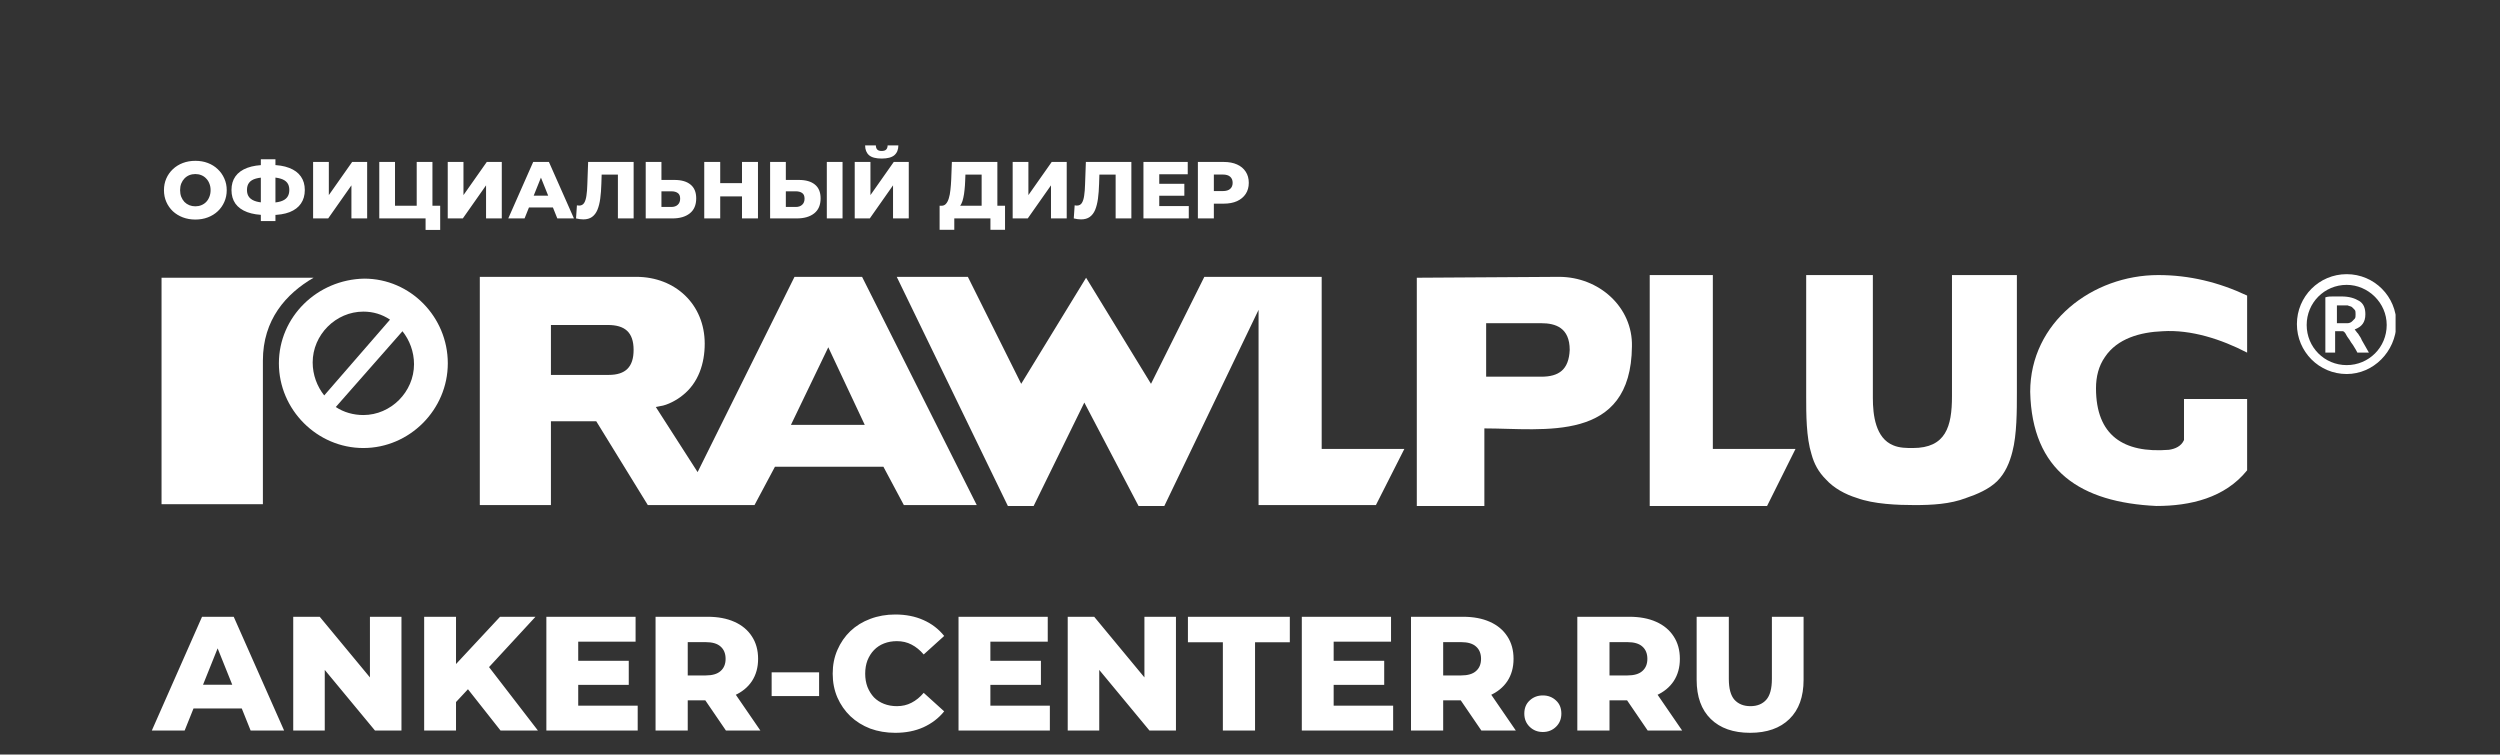 <svg width="1269" height="383" viewBox="0 0 1269 383" fill="none" xmlns="http://www.w3.org/2000/svg">
<rect x="0" y="0" width="1269" height="383" fill="#333333" stroke="none"/>
<g clip-path="url(#clip0_3_1317)">
<g clip-path="url(#clip1_3_1317)">
<path d="M437.588 140.525H403.293L354.106 239.635L332.897 206.598L335.153 206.146C338.763 205.693 343.727 202.978 346.435 200.715C354.557 194.379 357.716 184.423 357.716 174.467C357.716 154.555 342.825 140.525 322.969 140.525H243.549V256.379H279.649V213.839H302.663L328.836 256.379H343.727C356.813 256.379 370.351 256.379 382.986 256.379L393.365 236.92H448.418L458.797 256.379H495.8L437.588 140.525ZM308.981 190.306H279.649V164.963H308.529C317.103 164.963 321.616 168.584 321.616 177.635C321.616 186.233 317.554 190.306 308.981 190.306ZM401.488 215.649L420.44 176.277L438.942 215.649H401.488Z" fill="white"/>
<path d="M82 140.979H159.164C145.175 149.125 133.443 162.249 133.443 183.066V255.927H82V140.979Z" fill="white"/>
<path d="M164.579 200.716C160.969 196.191 158.713 190.308 158.713 183.972C158.713 169.943 170.446 158.176 184.435 158.176C189.398 158.176 193.911 159.534 197.972 162.249L164.579 200.716ZM204.29 168.132C207.9 172.658 210.156 178.541 210.156 184.877C210.156 198.906 198.423 210.673 184.435 210.673C179.471 210.673 174.507 209.315 170.446 206.6L204.29 168.132ZM141.565 184.424C141.565 207.957 160.969 227.417 184.435 227.417C207.9 227.417 227.304 207.957 227.304 184.424C227.304 160.891 208.351 141.432 184.886 141.432C160.969 141.884 141.565 160.891 141.565 184.424Z" fill="white"/>
<path d="M670.886 140.525H611.32L584.245 194.832L551.304 140.978L518.362 194.832L491.287 140.525H455.187L511.593 256.832H524.68L550.401 204.336L577.927 256.832H591.014L638.847 157.27V256.379H698.412L712.852 227.868H670.886V140.525Z" fill="white"/>
<path d="M869.437 139.621H837.398V256.833H896.964L911.404 227.869H869.437V139.621Z" fill="white"/>
<path d="M1023.77 139.621H990.824V201.169C990.824 216.555 987.666 227.417 970.969 227.417C967.81 227.417 964.2 227.417 961.042 226.059C952.017 222.439 950.663 210.672 950.663 202.074V139.621H916.819V201.169C916.819 210.22 916.819 221.986 919.526 230.585C920.88 235.563 923.136 239.636 926.746 243.256C930.808 247.782 936.674 250.95 942.54 252.76C951.114 255.928 963.298 256.38 971.872 256.38C980.446 256.38 989.922 255.928 998.044 252.76C1003.46 250.95 1009.78 248.234 1013.84 244.161C1017.9 240.088 1020.16 234.658 1021.51 229.227C1023.77 220.628 1023.77 208.409 1023.77 199.358V139.621Z" fill="white"/>
<path d="M1140.64 178.993V150.03C1126.2 143.242 1111.31 139.621 1095.52 139.621C1062.12 139.621 1030.53 163.606 1030.53 198.906C1031.44 239.183 1056.26 255.023 1094.61 256.833C1111.76 256.833 1129.36 252.76 1140.64 238.731V202.526H1108.6V222.891V223.344C1107.25 226.512 1104.09 227.869 1100.93 228.322C1077.92 230.132 1063.93 221.081 1063.93 197.096C1063.93 191.212 1065.28 185.782 1068.44 181.256C1074.76 171.752 1086.49 168.585 1097.77 168.132C1112.21 167.227 1127.55 172.205 1140.64 178.993Z" fill="white"/>
<path d="M791.37 140.525L719.17 140.978V256.832H753.465V217.46C783.699 217.46 827.922 225.153 828.373 175.825C828.824 155.912 811.677 140.525 791.37 140.525ZM782.345 191.212H754.368V164.058H782.345C789.565 164.058 796.786 166.321 796.786 177.635C796.334 187.591 791.37 191.212 782.345 191.212Z" fill="white"/>
<path d="M1191.18 189.854C1177.19 189.854 1165.91 178.54 1165.91 164.511C1165.91 150.482 1177.19 139.168 1191.18 139.168C1205.17 139.168 1216.45 150.482 1216.45 164.511C1216 178.54 1204.72 189.854 1191.18 189.854ZM1191.18 144.599C1179.9 144.599 1170.87 153.65 1170.87 164.964C1170.87 176.277 1179.9 185.329 1191.18 185.329C1202.46 185.329 1211.49 176.277 1211.49 164.964C1211.49 153.65 1202.01 144.599 1191.18 144.599Z" fill="white"/>
<path d="M1188.47 150.48C1192.53 150.48 1195.24 151.386 1197.5 152.743C1199.75 154.101 1200.66 156.364 1200.66 159.532C1200.66 163.605 1198.85 165.867 1195.24 167.225C1195.69 167.678 1196.15 168.583 1197.05 169.488C1197.5 170.393 1198.4 171.298 1198.85 172.656C1199.3 173.561 1200.21 174.918 1200.66 175.824C1201.11 176.729 1202.01 178.086 1202.46 178.991H1196.6C1196.14 178.086 1195.69 177.181 1194.79 175.824C1194.34 174.918 1193.44 174.013 1192.99 173.108C1192.53 172.203 1191.63 171.298 1191.18 170.393C1190.73 169.488 1190.28 168.583 1189.38 168.13C1188.92 168.13 1188.47 168.13 1188.47 168.13H1187.57H1185.31V178.991H1180.35V150.933C1181.7 150.48 1183.06 150.48 1184.41 150.48C1186.22 150.48 1187.57 150.48 1188.47 150.48ZM1188.92 155.006C1188.02 155.006 1187.12 155.006 1186.22 155.006V164.057H1188.47C1189.83 164.057 1190.73 164.057 1191.63 164.057C1192.53 164.057 1193.44 163.605 1193.89 163.152C1194.34 162.699 1194.79 162.247 1195.24 161.794C1195.69 161.342 1195.69 160.437 1195.69 159.532C1195.69 158.626 1195.69 157.721 1195.24 157.269C1194.79 156.816 1194.34 156.364 1193.89 155.911C1193.44 155.459 1192.53 155.459 1191.63 155.006C1190.73 155.006 1189.83 155.006 1188.92 155.006Z" fill="white"/>
</g>
<path d="M77.063 370.82L102.553 313.075H118.639L144.212 370.82H127.219L107.255 321.077H113.69L93.727 370.82H77.063ZM91.004 359.601L95.211 347.557H123.424L127.631 359.601H91.004ZM148.843 370.82V313.075H162.289L194.131 351.517H187.779V313.075H203.783V370.82H190.337L158.494 332.379H164.846V370.82H148.843ZM229.905 358.034L228.998 339.721L253.828 313.075H271.812L247.064 339.885L237.99 349.372L229.905 358.034ZM215.304 370.82V313.075H231.473V370.82H215.304ZM254.076 370.82L235.267 346.98L245.909 335.596L273.049 370.82H254.076ZM292.349 335.431H319.159V347.64H292.349V335.431ZM293.504 358.199H323.696V370.82H277.335V313.075H322.624V325.697H293.504V358.199ZM332.76 370.82V313.075H359.158C364.437 313.075 368.974 313.928 372.769 315.633C376.619 317.337 379.588 319.812 381.678 323.057C383.768 326.247 384.813 330.041 384.813 334.441C384.813 338.786 383.768 342.553 381.678 345.742C379.588 348.877 376.619 351.297 372.769 353.002C368.974 354.652 364.437 355.477 359.158 355.477H341.834L349.093 348.63V370.82H332.76ZM368.479 370.82L354.125 349.785H371.531L385.968 370.82H368.479ZM349.093 350.362L341.834 342.855H358.168C361.577 342.855 364.107 342.113 365.757 340.628C367.462 339.143 368.314 337.081 368.314 334.441C368.314 331.746 367.462 329.656 365.757 328.172C364.107 326.687 361.577 325.944 358.168 325.944H341.834L349.093 318.437V350.362ZM391.687 353.332V341.288H415.775V353.332H391.687ZM454.435 371.975C449.87 371.975 445.636 371.26 441.731 369.83C437.881 368.346 434.527 366.256 431.667 363.561C428.862 360.866 426.662 357.704 425.067 354.074C423.473 350.39 422.675 346.347 422.675 341.948C422.675 337.548 423.473 333.534 425.067 329.904C426.662 326.219 428.862 323.029 431.667 320.335C434.527 317.64 437.881 315.578 441.731 314.148C445.636 312.663 449.87 311.92 454.435 311.92C459.769 311.92 464.526 312.855 468.706 314.725C472.941 316.595 476.46 319.29 479.265 322.809L468.871 332.214C467.001 330.014 464.939 328.336 462.684 327.182C460.484 326.027 458.01 325.449 455.26 325.449C452.895 325.449 450.723 325.834 448.743 326.604C446.763 327.374 445.058 328.501 443.628 329.986C442.253 331.416 441.154 333.149 440.329 335.183C439.559 337.218 439.174 339.473 439.174 341.948C439.174 344.423 439.559 346.677 440.329 348.712C441.154 350.747 442.253 352.507 443.628 353.992C445.058 355.422 446.763 356.522 448.743 357.291C450.723 358.061 452.895 358.446 455.26 358.446C458.01 358.446 460.484 357.869 462.684 356.714C464.939 355.559 467.001 353.882 468.871 351.682L479.265 361.086C476.46 364.551 472.941 367.246 468.706 369.17C464.526 371.04 459.769 371.975 454.435 371.975ZM501.561 335.431H528.372V347.64H501.561V335.431ZM502.716 358.199H532.909V370.82H486.548V313.075H531.836V325.697H502.716V358.199ZM541.973 370.82V313.075H555.419L587.261 351.517H580.909V313.075H596.913V370.82H583.467L551.624 332.379H557.976V370.82H541.973ZM620.726 370.82V326.027H602.99V313.075H654.713V326.027H637.059V370.82H620.726ZM675.812 335.431H702.622V347.64H675.812V335.431ZM676.966 358.199H707.159V370.82H660.798V313.075H706.086V325.697H676.966V358.199ZM716.223 370.82V313.075H742.62C747.9 313.075 752.437 313.928 756.232 315.633C760.081 317.337 763.051 319.812 765.141 323.057C767.231 326.247 768.276 330.041 768.276 334.441C768.276 338.786 767.231 342.553 765.141 345.742C763.051 348.877 760.081 351.297 756.232 353.002C752.437 354.652 747.9 355.477 742.62 355.477H725.297L732.556 348.63V370.82H716.223ZM751.942 370.82L737.588 349.785H754.994L769.431 370.82H751.942ZM732.556 350.362L725.297 342.855H741.631C745.04 342.855 747.57 342.113 749.22 340.628C750.925 339.143 751.777 337.081 751.777 334.441C751.777 331.746 750.925 329.656 749.22 328.172C747.57 326.687 745.04 325.944 741.631 325.944H725.297L732.556 318.437V350.362ZM783.144 371.563C780.504 371.563 778.277 370.683 776.462 368.923C774.647 367.163 773.74 364.936 773.74 362.241C773.74 359.436 774.647 357.209 776.462 355.559C778.277 353.854 780.504 353.002 783.144 353.002C785.784 353.002 788.011 353.854 789.826 355.559C791.641 357.209 792.548 359.436 792.548 362.241C792.548 364.936 791.641 367.163 789.826 368.923C788.011 370.683 785.784 371.563 783.144 371.563ZM800.649 370.82V313.075H827.047C832.326 313.075 836.863 313.928 840.658 315.633C844.508 317.337 847.477 319.812 849.567 323.057C851.657 326.247 852.702 330.041 852.702 334.441C852.702 338.786 851.657 342.553 849.567 345.742C847.477 348.877 844.508 351.297 840.658 353.002C836.863 354.652 832.326 355.477 827.047 355.477H809.723L816.983 348.63V370.82H800.649ZM836.368 370.82L822.015 349.785H839.421L853.857 370.82H836.368ZM816.983 350.362L809.723 342.855H826.057C829.467 342.855 831.996 342.113 833.646 340.628C835.351 339.143 836.203 337.081 836.203 334.441C836.203 331.746 835.351 329.656 833.646 328.172C831.996 326.687 829.467 325.944 826.057 325.944H809.723L816.983 318.437V350.362ZM888.358 371.975C879.834 371.975 873.18 369.638 868.395 364.963C863.61 360.289 861.218 353.662 861.218 345.083V313.075H877.552V344.588C877.552 349.537 878.514 353.084 880.439 355.229C882.419 357.374 885.114 358.446 888.523 358.446C891.933 358.446 894.6 357.374 896.525 355.229C898.45 353.084 899.412 349.537 899.412 344.588V313.075H915.498V345.083C915.498 353.662 913.106 360.289 908.322 364.963C903.537 369.638 896.883 371.975 888.358 371.975Z" fill="white"/>
<path d="M99.157 111.442C96.864 111.442 94.749 111.074 92.81 110.337C90.872 109.6 89.18 108.562 87.733 107.225C86.313 105.86 85.208 104.276 84.416 102.475C83.624 100.673 83.228 98.694 83.228 96.537C83.228 94.38 83.624 92.401 84.416 90.6C85.208 88.798 86.313 87.228 87.733 85.891C89.18 84.526 90.872 83.475 92.81 82.737C94.749 82.001 96.864 81.632 99.157 81.632C101.478 81.632 103.594 82.001 105.504 82.737C107.443 83.475 109.122 84.526 110.541 85.891C111.961 87.228 113.066 88.798 113.858 90.6C114.677 92.401 115.086 94.38 115.086 96.537C115.086 98.694 114.677 100.687 113.858 102.516C113.066 104.317 111.961 105.887 110.541 107.225C109.122 108.562 107.443 109.6 105.504 110.337C103.594 111.074 101.478 111.442 99.157 111.442ZM99.157 104.727C100.249 104.727 101.259 104.536 102.188 104.154C103.143 103.771 103.962 103.225 104.645 102.516C105.354 101.779 105.9 100.905 106.282 99.895C106.692 98.885 106.897 97.766 106.897 96.537C106.897 95.281 106.692 94.162 106.282 93.179C105.9 92.169 105.354 91.309 104.645 90.6C103.962 89.863 103.143 89.303 102.188 88.921C101.259 88.539 100.249 88.347 99.157 88.347C98.066 88.347 97.042 88.539 96.086 88.921C95.158 89.303 94.339 89.863 93.629 90.6C92.947 91.309 92.401 92.169 91.991 93.179C91.609 94.162 91.418 95.281 91.418 96.537C91.418 97.766 91.609 98.885 91.991 99.895C92.401 100.905 92.947 101.779 93.629 102.516C94.339 103.225 95.158 103.771 96.086 104.154C97.042 104.536 98.066 104.727 99.157 104.727ZM135.187 109.149C131.365 109.149 128.13 108.658 125.482 107.675C122.861 106.692 120.868 105.259 119.503 103.376C118.166 101.465 117.497 99.158 117.497 96.455C117.497 93.725 118.166 91.419 119.503 89.535C120.868 87.624 122.875 86.177 125.523 85.194C128.171 84.212 131.406 83.72 135.228 83.72C135.282 83.72 135.46 83.72 135.76 83.72C136.088 83.72 136.415 83.72 136.743 83.72C137.07 83.72 137.248 83.72 137.275 83.72C141.07 83.72 144.25 84.225 146.816 85.235C149.409 86.218 151.375 87.665 152.713 89.576C154.05 91.46 154.719 93.753 154.719 96.455C154.719 99.131 154.064 101.424 152.754 103.335C151.471 105.218 149.56 106.665 147.021 107.675C144.482 108.658 141.356 109.149 137.644 109.149C137.589 109.149 137.371 109.149 136.988 109.149C136.606 109.149 136.238 109.149 135.883 109.149C135.528 109.149 135.296 109.149 135.187 109.149ZM135.924 102.925C136.006 102.925 136.128 102.925 136.292 102.925C136.483 102.925 136.62 102.925 136.702 102.925C139.049 102.925 140.974 102.693 142.475 102.229C143.977 101.765 145.083 101.055 145.792 100.1C146.502 99.144 146.857 97.916 146.857 96.414C146.857 94.886 146.488 93.657 145.751 92.729C145.014 91.801 143.909 91.118 142.435 90.681C140.96 90.217 139.077 89.985 136.784 89.985C136.702 89.985 136.565 89.985 136.374 89.985C136.21 89.985 136.06 89.985 135.924 89.985C133.467 89.985 131.46 90.204 129.904 90.641C128.348 91.077 127.202 91.773 126.465 92.729C125.728 93.657 125.359 94.899 125.359 96.455C125.359 97.984 125.755 99.226 126.547 100.182C127.365 101.137 128.553 101.833 130.109 102.27C131.692 102.707 133.631 102.925 135.924 102.925ZM132.402 112.22V80.854H139.814V112.22H132.402ZM158.93 110.869V82.205H166.915V99.035L178.749 82.205H186.366V110.869H178.381V94.08L166.588 110.869H158.93ZM192.521 110.869V82.205H200.506V104.44H211.521V82.205H219.506V110.869H192.521ZM216.025 116.725V109.067L217.704 110.869H211.521V104.44H223.437V116.725H216.025ZM227.271 110.869V82.205H235.256V99.035L247.09 82.205H254.707V110.869H246.722V94.08L234.929 110.869H227.271ZM257.995 110.869L270.648 82.205H278.633L291.327 110.869H282.892L272.982 86.177H276.176L266.267 110.869H257.995ZM264.916 105.3L267.004 99.322H281.008L283.097 105.3H264.916ZM296.08 111.361C295.534 111.361 294.947 111.32 294.319 111.238C293.718 111.156 293.077 111.033 292.394 110.869L292.845 104.235C293.227 104.317 293.595 104.358 293.95 104.358C295.07 104.358 295.916 103.922 296.489 103.048C297.062 102.147 297.458 100.891 297.677 99.281C297.922 97.67 298.073 95.786 298.127 93.63L298.537 82.205H321.632V110.869H313.647V86.832L315.407 88.634H303.819L305.457 86.751L305.252 93.302C305.17 96.087 304.979 98.598 304.679 100.837C304.379 103.048 303.901 104.945 303.246 106.529C302.59 108.085 301.676 109.286 300.502 110.132C299.356 110.951 297.881 111.361 296.08 111.361ZM342.382 91.337C345.876 91.337 348.578 92.115 350.489 93.671C352.428 95.227 353.397 97.561 353.397 100.673C353.397 104.031 352.318 106.57 350.162 108.289C348.005 110.009 345.057 110.869 341.317 110.869H327.763V82.205H335.748V91.337H342.382ZM340.785 105.054C342.15 105.054 343.228 104.686 344.019 103.949C344.838 103.212 345.248 102.174 345.248 100.837C345.248 99.472 344.838 98.516 344.019 97.97C343.228 97.397 342.15 97.11 340.785 97.11H335.748V105.054H340.785ZM376.638 82.205H384.746V110.869H376.638V82.205ZM365.582 110.869H357.475V82.205H365.582V110.869ZM377.212 99.69H365.009V92.975H377.212V99.69ZM405.524 91.337C409.018 91.337 411.721 92.115 413.632 93.671C415.57 95.227 416.539 97.561 416.539 100.673C416.539 104.031 415.461 106.57 413.304 108.289C411.147 110.009 408.199 110.869 404.459 110.869H390.905V82.205H398.89V91.337H405.524ZM403.927 105.054C405.292 105.054 406.37 104.686 407.162 103.949C407.981 103.212 408.39 102.174 408.39 100.837C408.39 99.472 407.981 98.516 407.162 97.97C406.37 97.397 405.292 97.11 403.927 97.11H398.89V105.054H403.927ZM419.692 110.869V82.205H427.677V110.869H419.692ZM433.853 110.869V82.205H441.838V99.035L453.672 82.205H461.289V110.869H453.304V94.08L441.51 110.869H433.853ZM447.53 80.485C444.554 80.485 442.411 79.912 441.101 78.766C439.791 77.592 439.135 75.94 439.135 73.811H444.582C444.609 74.766 444.855 75.476 445.319 75.94C445.783 76.404 446.52 76.636 447.53 76.636C448.567 76.636 449.318 76.404 449.782 75.94C450.273 75.476 450.533 74.766 450.56 73.811H456.006C456.006 75.94 455.337 77.592 454 78.766C452.662 79.912 450.506 80.485 447.53 80.485ZM498.279 107.348V88.634H490.048L489.925 91.746C489.87 93.411 489.761 94.968 489.597 96.414C489.461 97.861 489.256 99.185 488.983 100.386C488.738 101.587 488.396 102.625 487.96 103.498C487.55 104.345 487.045 105 486.444 105.464L477.804 104.44C478.76 104.468 479.538 104.154 480.138 103.498C480.766 102.816 481.258 101.874 481.613 100.673C481.995 99.472 482.268 98.052 482.431 96.414C482.623 94.776 482.759 92.988 482.841 91.05L483.169 82.205H506.264V107.348H498.279ZM476.944 116.643V104.44H510.154V116.643H502.742V110.869H484.397V116.643H476.944ZM514.031 110.869V82.205H522.016V99.035L533.85 82.205H541.466V110.869H533.481V94.08L521.688 110.869H514.031ZM548.729 111.361C548.183 111.361 547.596 111.32 546.968 111.238C546.367 111.156 545.726 111.033 545.043 110.869L545.494 104.235C545.876 104.317 546.244 104.358 546.599 104.358C547.719 104.358 548.565 103.922 549.138 103.048C549.711 102.147 550.107 100.891 550.326 99.281C550.571 97.67 550.722 95.786 550.776 93.63L551.186 82.205H574.281V110.869H566.296V86.832L568.056 88.634H556.468L558.106 86.751L557.901 93.302C557.819 96.087 557.628 98.598 557.328 100.837C557.028 103.048 556.55 104.945 555.895 106.529C555.24 108.085 554.325 109.286 553.151 110.132C552.005 110.951 550.53 111.361 548.729 111.361ZM587.865 93.302H601.173V99.363H587.865V93.302ZM588.438 104.604H603.425V110.869H580.412V82.205H602.893V88.47H588.438V104.604ZM608.044 110.869V82.205H621.148C623.768 82.205 626.021 82.628 627.904 83.475C629.815 84.321 631.289 85.549 632.327 87.16C633.364 88.743 633.883 90.627 633.883 92.811C633.883 94.968 633.364 96.838 632.327 98.421C631.289 100.004 629.815 101.233 627.904 102.106C626.021 102.952 623.768 103.376 621.148 103.376H612.548L616.152 99.854V110.869H608.044ZM616.152 100.714L612.548 96.988H620.656C622.349 96.988 623.605 96.619 624.424 95.882C625.27 95.145 625.693 94.121 625.693 92.811C625.693 91.473 625.27 90.436 624.424 89.699C623.605 88.962 622.349 88.593 620.656 88.593H612.548L616.152 84.867V100.714Z" fill="white"/>
</g>
<defs>
<clipPath id="clip0_3_1317">
<rect width="1269" height="383" fill="white"/>
</clipPath>
<clipPath id="clip1_3_1317">
<rect width="1134" height="124" fill="white" transform="translate(82 136)"/>
</clipPath>
</defs>
</svg>
